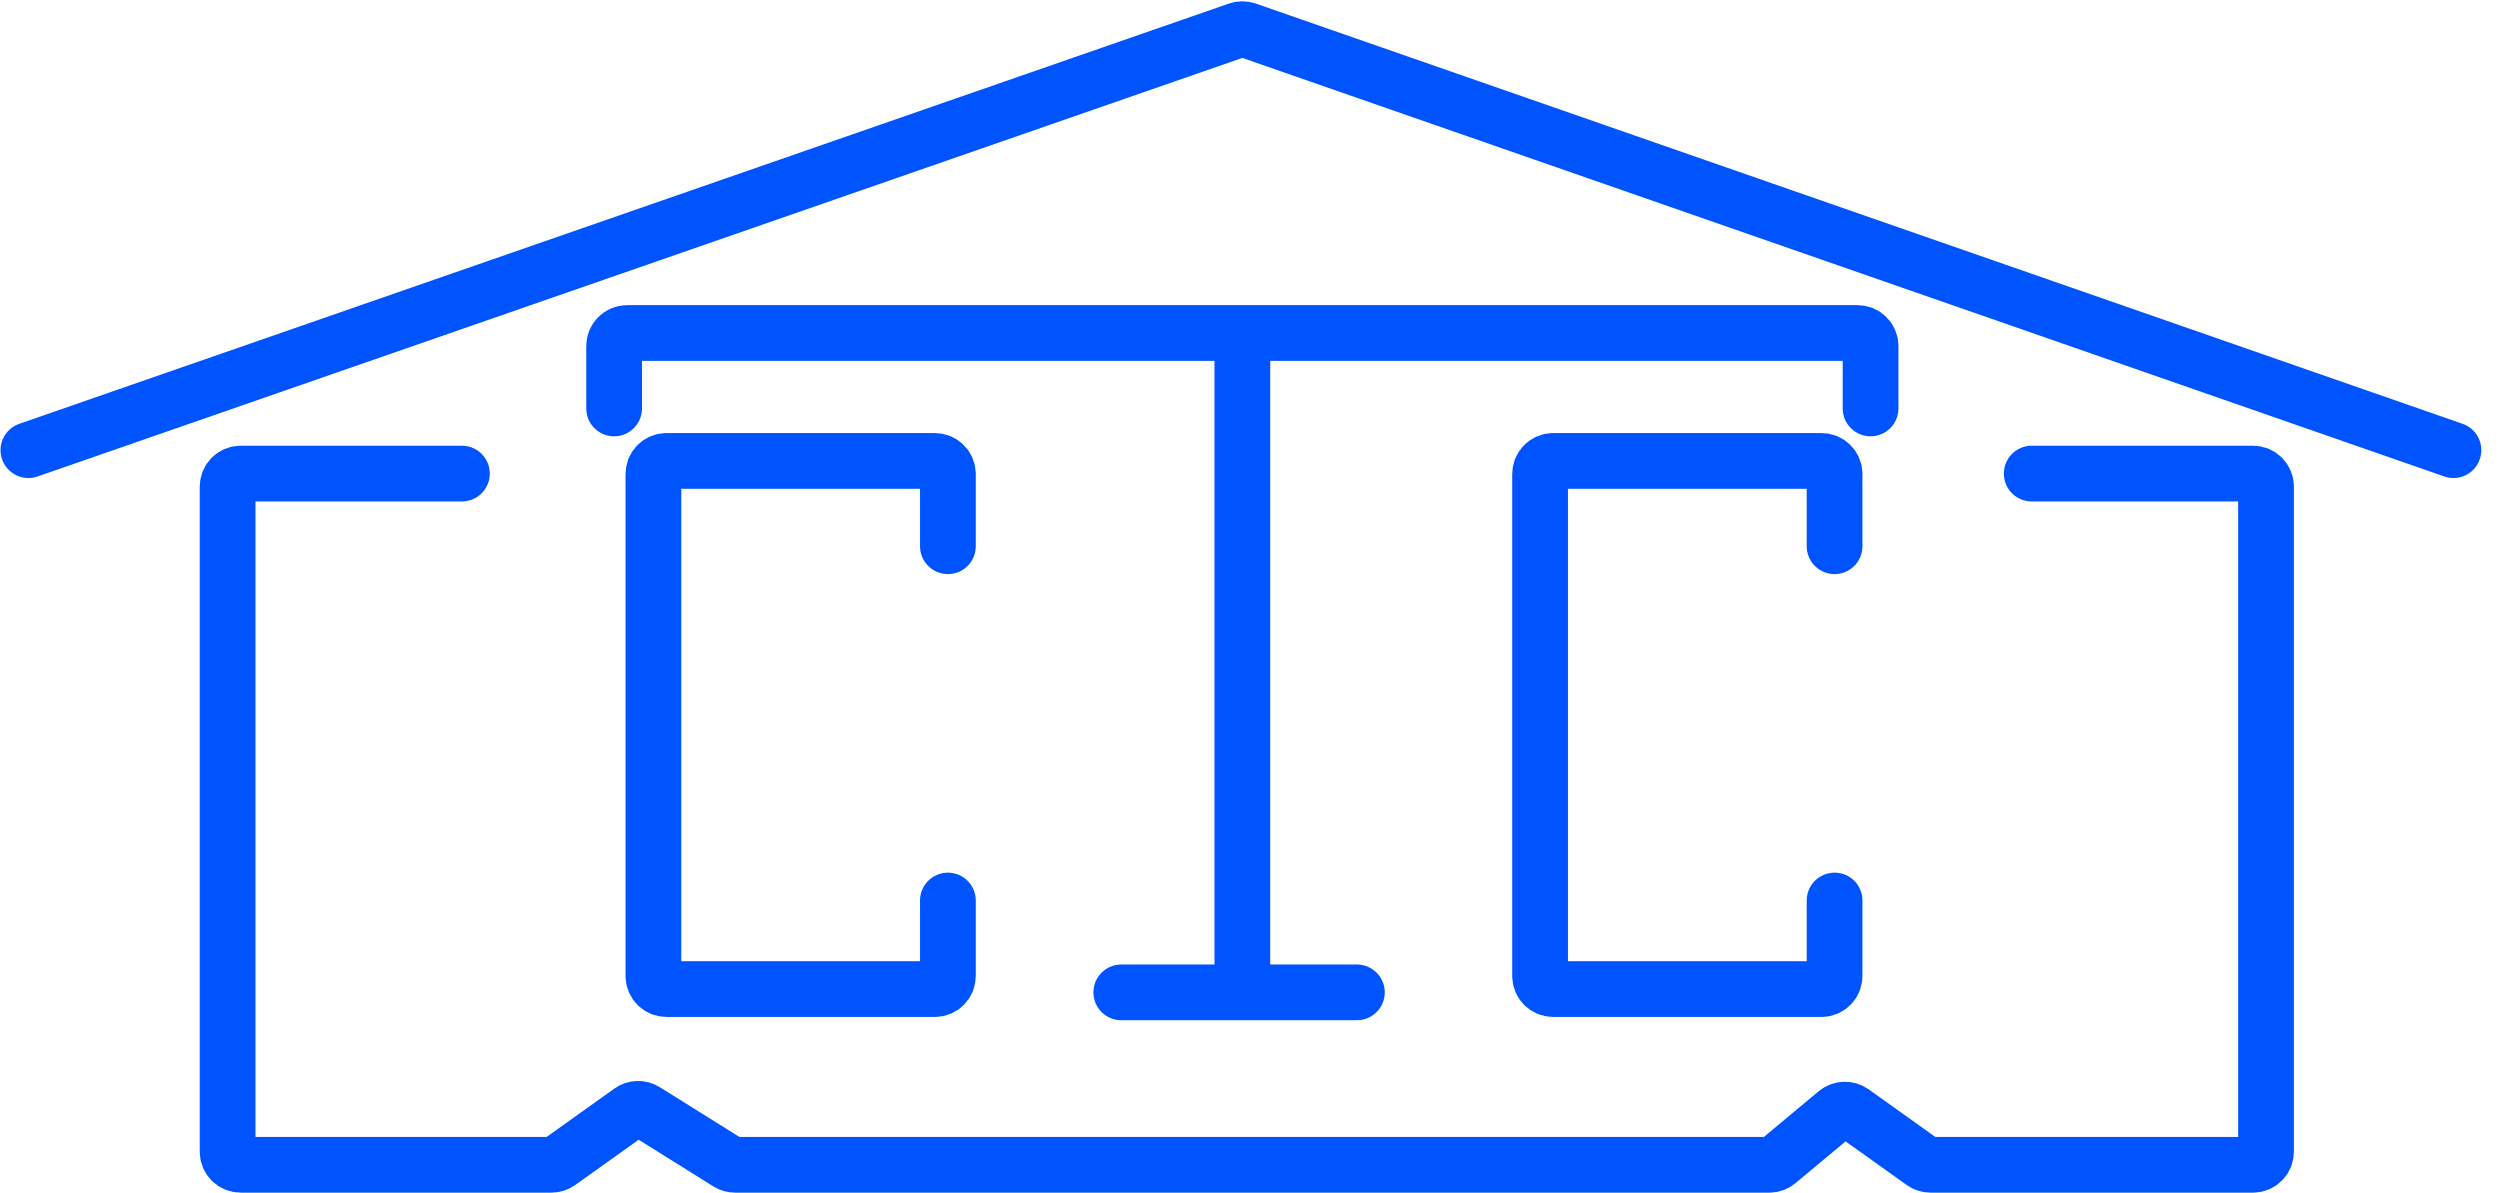 <?xml version="1.0" encoding="UTF-8"?> <svg xmlns="http://www.w3.org/2000/svg" width="88" height="42" viewBox="0 0 88 42" fill="none"><path d="M21.617 14.377V12.181C21.617 11.928 21.823 11.722 22.077 11.722H43.731M65.844 14.377V12.181C65.844 11.928 65.638 11.722 65.384 11.722H43.731M43.731 11.722V34.931M39.469 34.931H47.762" stroke="#0054FF" stroke-width="1.962" stroke-linecap="round"></path><path d="M1 15.845L43.581 1.052C43.679 1.018 43.785 1.019 43.883 1.053L86.361 15.845" stroke="#0054FF" stroke-width="1.962" stroke-linecap="round"></path><path d="M16.259 16.67H8.472C8.218 16.67 8.012 16.876 8.012 17.13V40.54C8.012 40.794 8.218 41 8.472 41H19.411C19.507 41 19.6 40.97 19.678 40.914L22.195 39.117C22.346 39.008 22.548 39.002 22.706 39.101L25.632 40.93C25.705 40.976 25.789 41 25.876 41H43.476H62.278C62.386 41 62.49 40.962 62.573 40.893L64.646 39.165C64.807 39.031 65.038 39.023 65.208 39.144L67.686 40.914C67.764 40.97 67.857 41 67.953 41H79.305C79.558 41 79.764 40.794 79.764 40.54V17.13C79.764 16.876 79.558 16.67 79.305 16.67H71.517" stroke="#0054FF" stroke-width="1.962" stroke-linecap="round"></path><path d="M33.366 19.227V16.685C33.366 16.431 33.16 16.225 32.906 16.225H23.46C23.206 16.225 23 16.431 23 16.685V34.355C23 34.609 23.206 34.815 23.46 34.815H32.906C33.16 34.815 33.366 34.609 33.366 34.355V31.698" stroke="#0054FF" stroke-width="1.962" stroke-linecap="round"></path><path d="M64.577 19.227V16.685C64.577 16.431 64.371 16.225 64.117 16.225H54.671C54.417 16.225 54.211 16.431 54.211 16.685V34.355C54.211 34.609 54.417 34.815 54.671 34.815H64.117C64.371 34.815 64.577 34.609 64.577 34.355V31.698" stroke="#0054FF" stroke-width="1.962" stroke-linecap="round"></path></svg> 